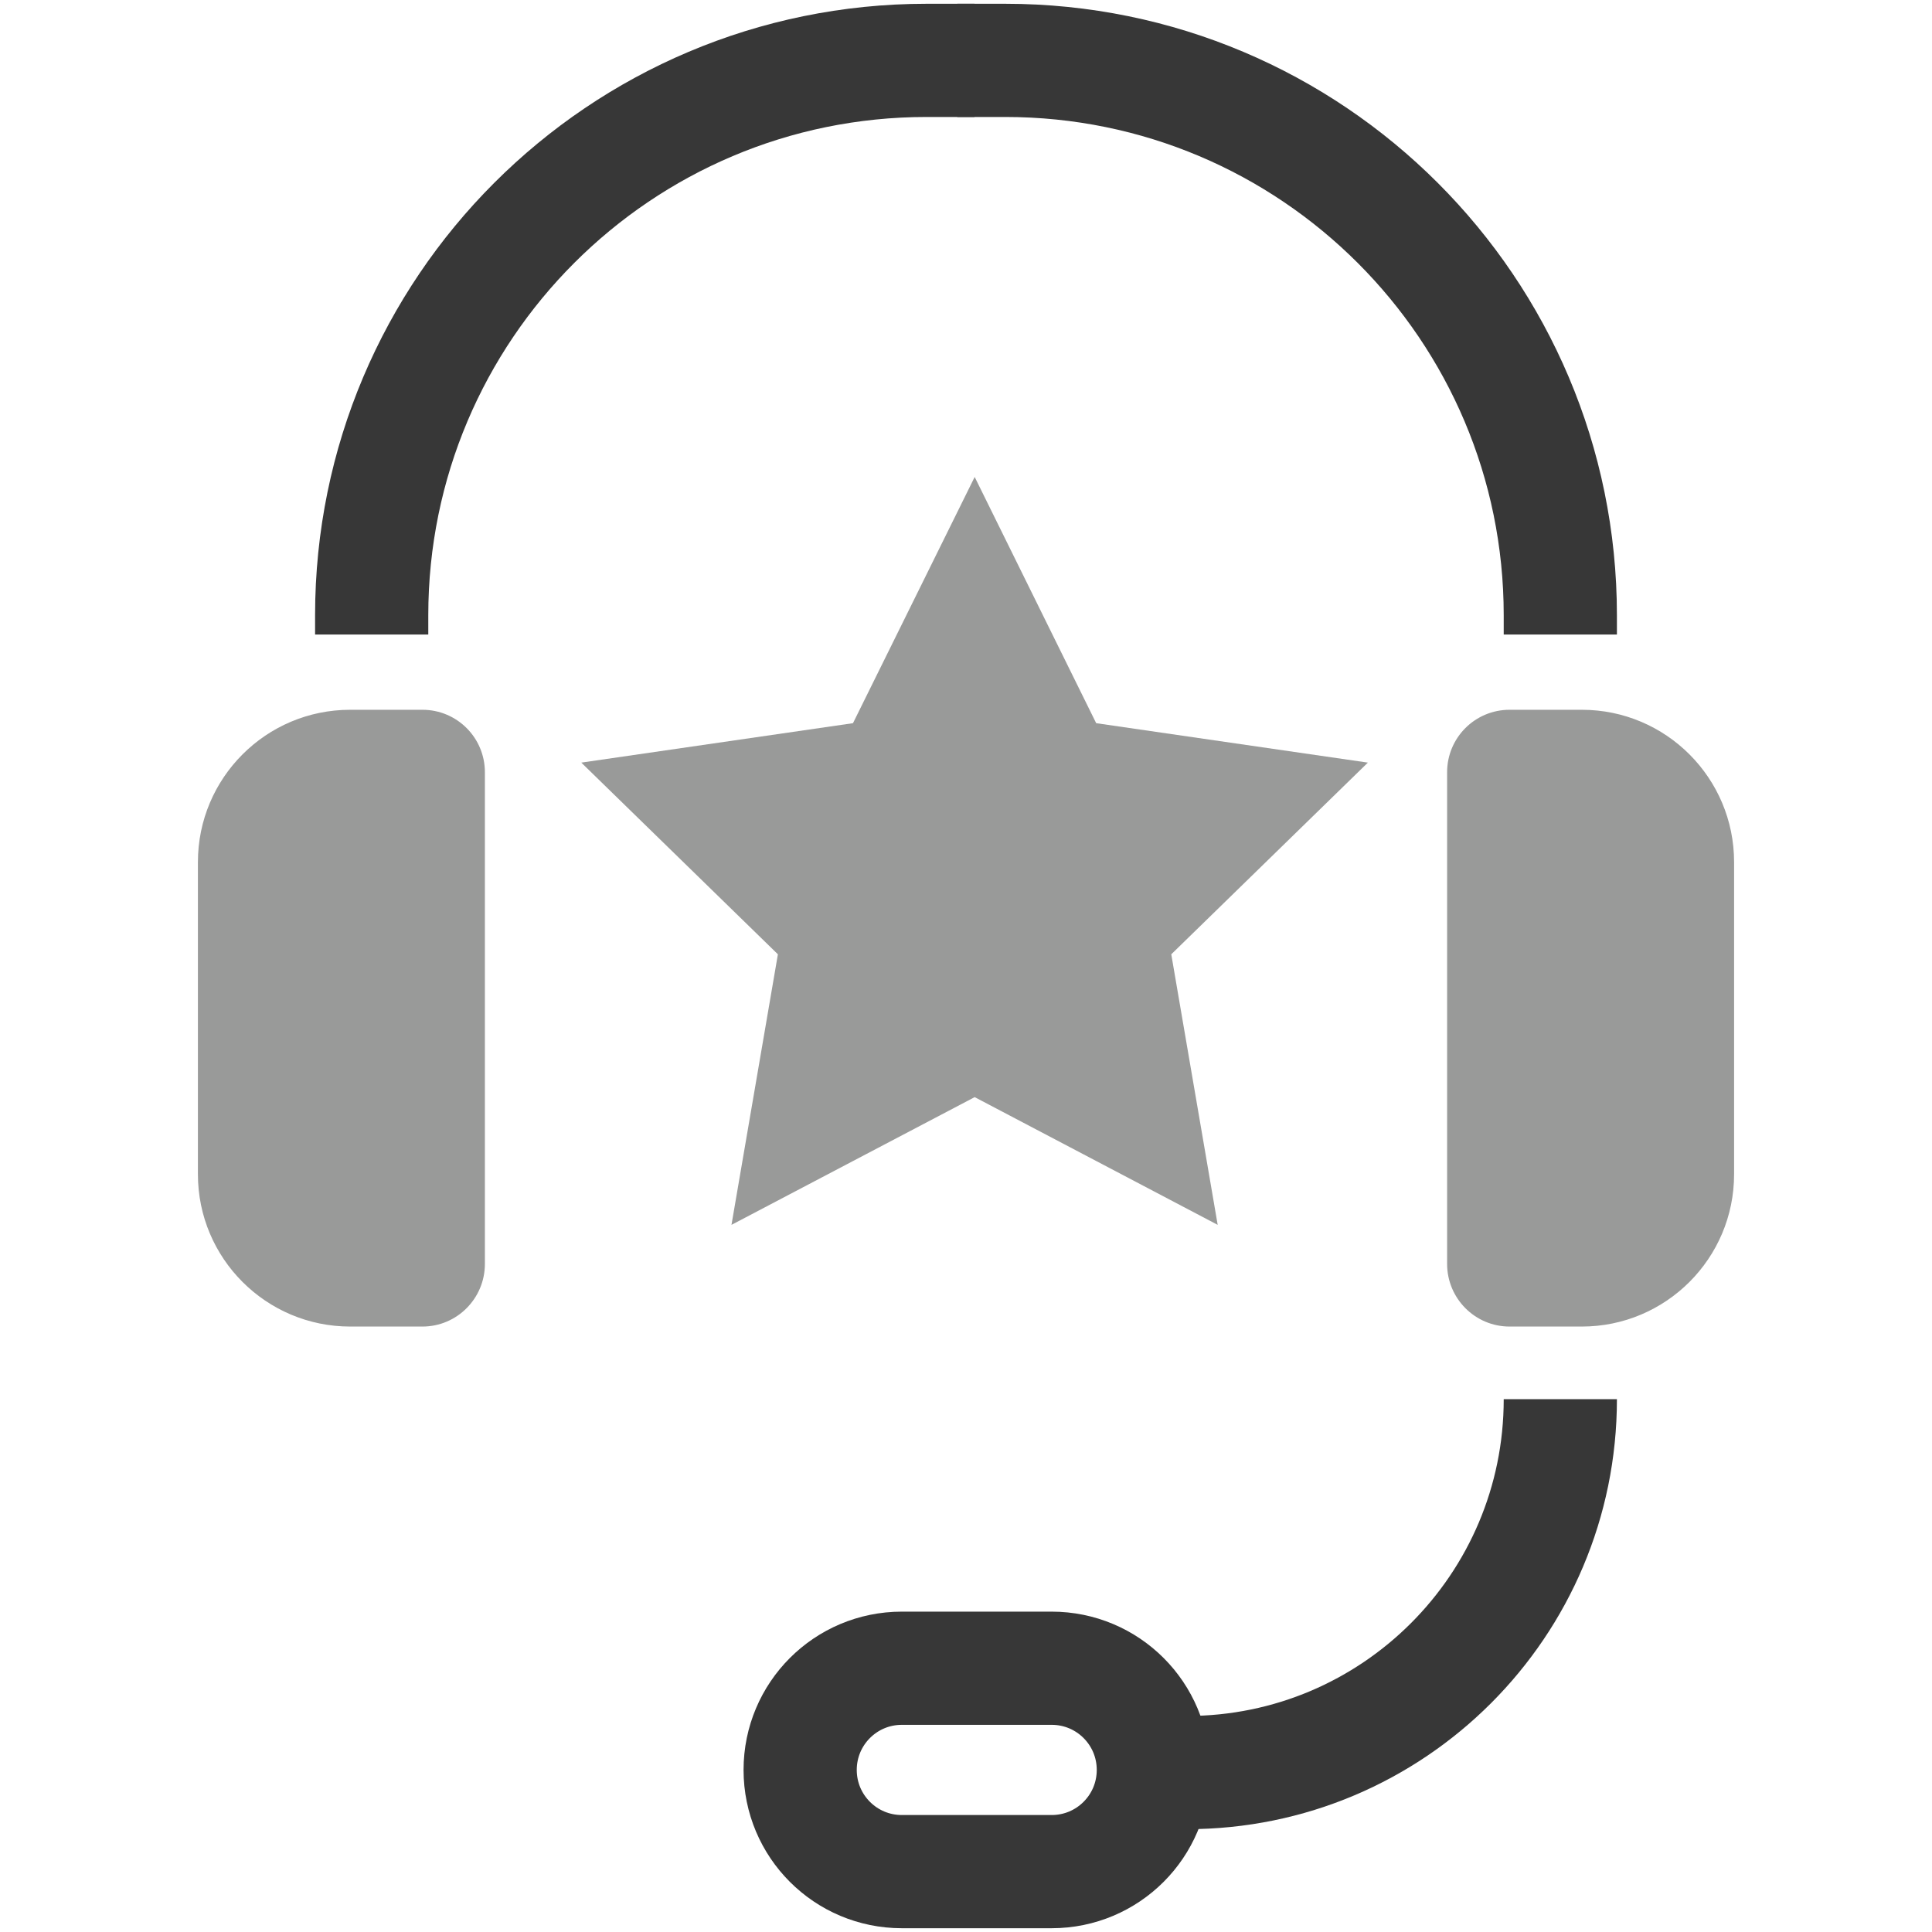 <?xml version="1.0" encoding="utf-8"?>
<!-- Generator: Adobe Illustrator 26.0.1, SVG Export Plug-In . SVG Version: 6.00 Build 0)  -->
<svg version="1.1" id="Layer_1" xmlns="http://www.w3.org/2000/svg" xmlns:xlink="http://www.w3.org/1999/xlink" x="0px" y="0px"
	 viewBox="0 0 1024 1024" style="enable-background:new 0 0 1024 1024;" xml:space="preserve">
<style type="text/css">
	.st0{fill:#999A99;}
	.st1{fill:none;stroke:#373737;stroke-width:60;stroke-miterlimit:10;}
</style>
<path class="st0" d="M223.9,703.1h-38.3c-44.5,0-80.7-36.1-80.7-80.7V456.9c0-44.5,36.1-80.7,80.7-80.7h38.3
	c18.3,0,33.1,14.8,33.1,33.1v260.6C257,688.2,242.2,703.1,223.9,703.1z"/>
<path class="st1" d="M197,336.3v-10.2C197,163.7,328.7,32,491.1,32h25.4"/>
<path class="st0" d="M800.1,703.1h38.3c44.5,0,80.7-36.1,80.7-80.7V456.9c0-44.5-36.1-80.7-80.7-80.7h-38.3
	c-18.3,0-33.1,14.8-33.1,33.1v260.6C767,688.2,781.8,703.1,800.1,703.1z"/>
<path class="st1" d="M507.4,32h25.4C695.3,32,827,163.7,827,326.1v10.2"/>
<path class="st1" d="M629.1,939.5c109.3,0,197.9-88.6,197.9-197.9l0,0"/>
<path class="st1" d="M557.4,992H478c-29.8,0-53.9-24.1-53.9-53.9v0c0-29.8,24.1-53.9,53.9-53.9h79.4c29.8,0,53.9,24.1,53.9,53.9v0
	C611.3,967.9,587.2,992,557.4,992z"/>
<polygon class="st0" points="516.6,252.8 581,383.3 725,404.2 620.8,505.8 645.4,649.2 516.6,581.5 387.7,649.2 412.3,505.8 
	308.1,404.2 452.1,383.3 "/>
</svg>
